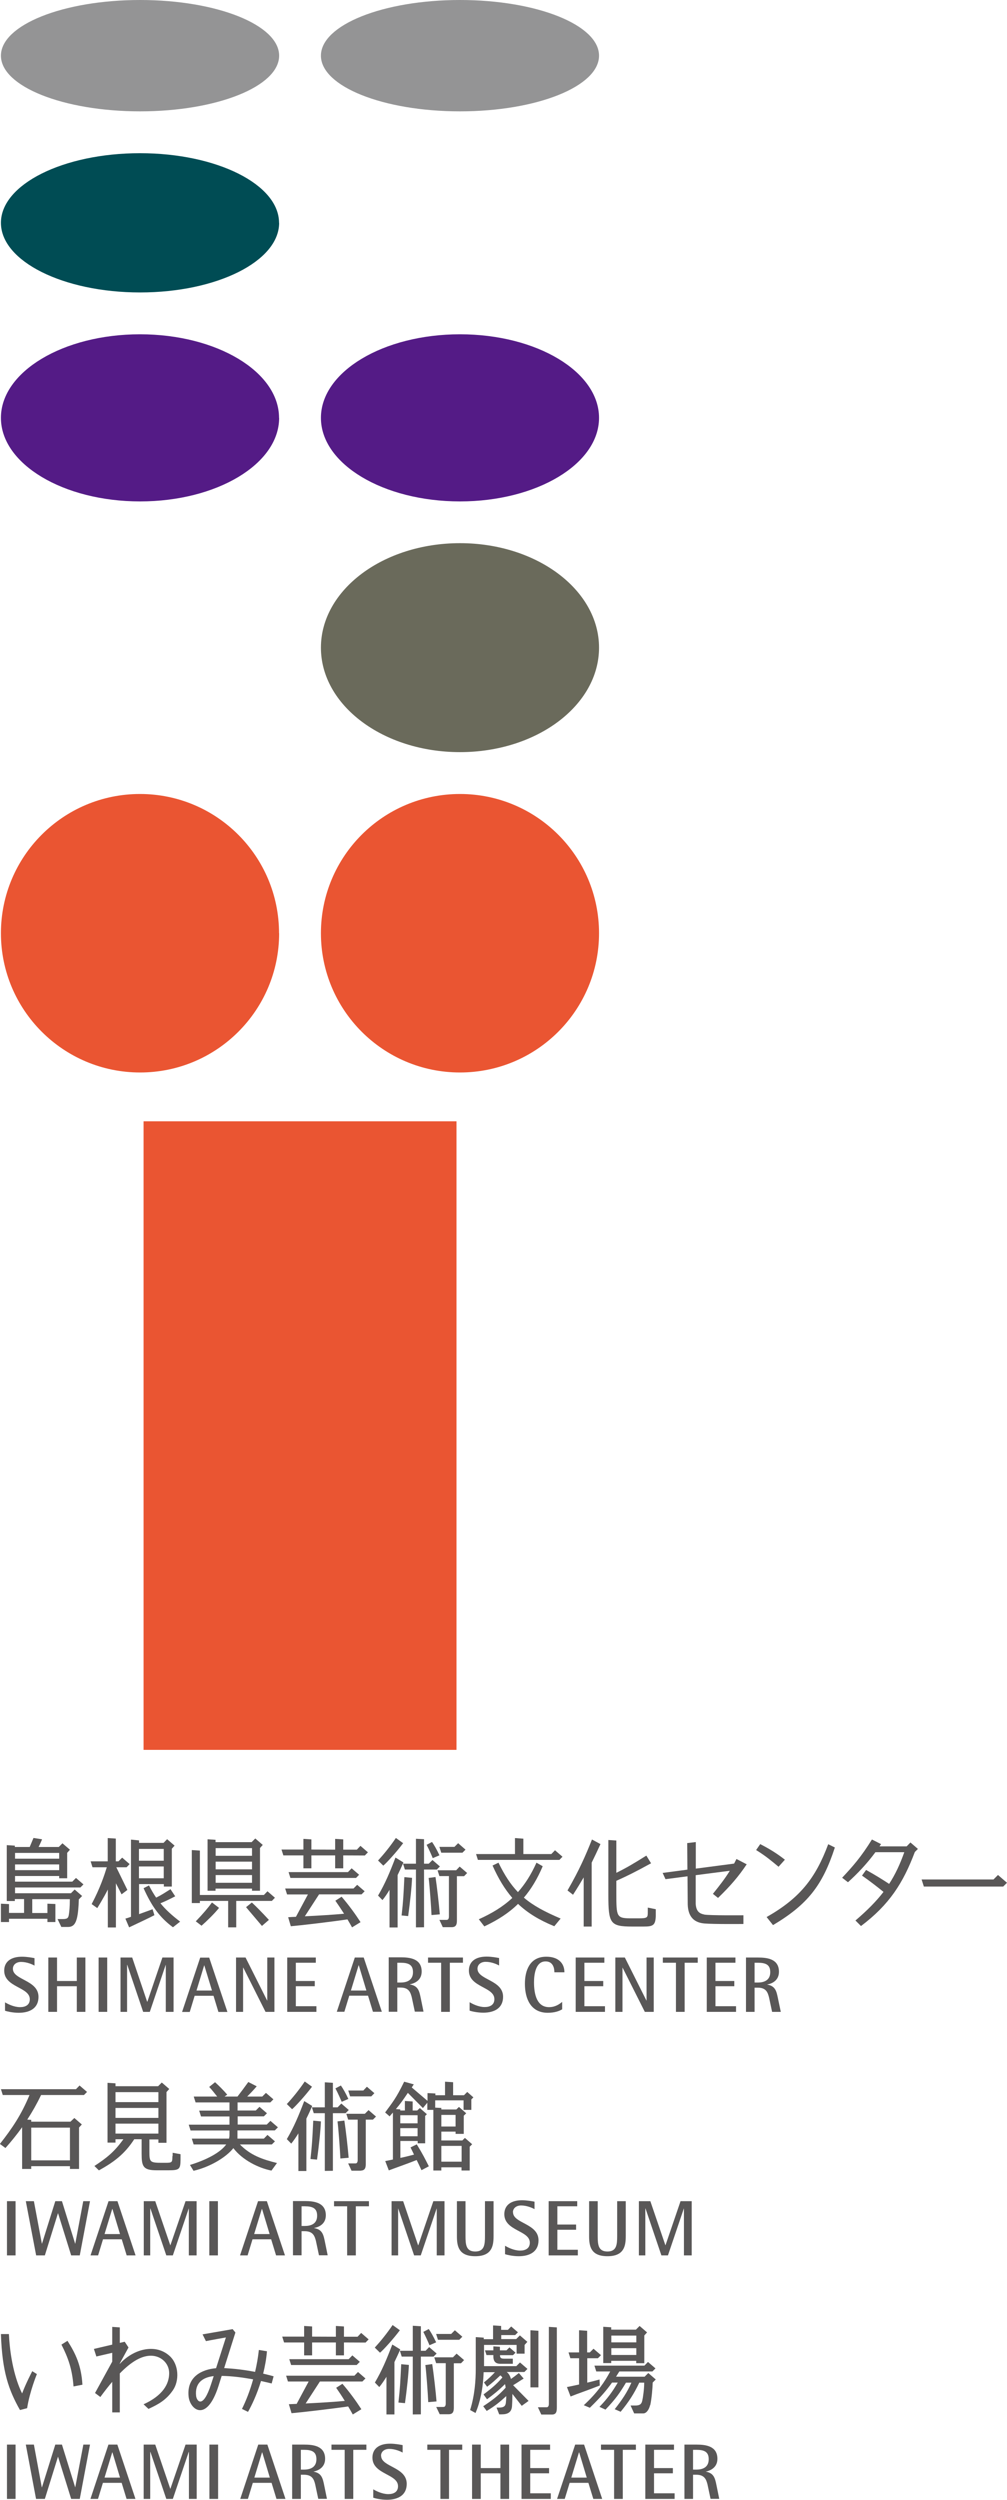 <svg width="181" height="449" viewBox="0 0 181 449" fill="none" xmlns="http://www.w3.org/2000/svg">
<g clip-path="url(#clip0_2303_4068)">
<path d="M113.617 346.028H115.66C117.298 346.028 117.814 345.862 117.869 344.168V342.915L116.433 342.621V343.357C116.433 344.425 116.433 344.554 114.685 344.554H113.654C110.783 344.554 110.783 344.407 110.783 339.932V337.814C112.789 336.911 114.133 336.248 117.022 334.664L116.176 333.283C113.912 334.701 112.679 335.438 110.783 336.377V330.576L109.347 330.483V340.374C109.347 345.475 109.679 346.028 113.636 346.028H113.617Z" fill="#595757"/>
<path d="M104.912 337.187V346.028H106.347V334.554C106.863 333.522 107.341 332.491 107.93 331.22L106.402 330.391C105.243 333.301 104.157 335.806 102.003 339.545L102.997 340.318C103.77 339.121 104.378 338.108 104.912 337.206V337.187Z" fill="#595757"/>
<path d="M85.899 334.056H100.549L101.102 333.486L99.758 332.325L99.095 333.007H94.071V330.244L92.561 330.134V333.007H85.567L85.899 334.056Z" fill="#595757"/>
<path d="M87.077 345.991C89.525 344.831 91.494 343.56 93.114 341.958C94.844 343.597 96.924 344.868 99.629 345.973L100.77 344.591C97.917 343.376 95.838 342.271 94.163 340.834C95.488 339.287 96.592 337.445 97.549 335.198L96.427 334.554C95.451 336.727 94.347 338.44 93.095 339.84C91.788 338.477 90.703 336.819 89.598 334.554L88.531 335.069C89.58 337.427 90.721 339.305 92.083 340.889C90.371 342.492 88.383 343.67 86.064 344.72L87.058 346.009L87.077 345.991Z" fill="#595757"/>
<path d="M36.222 345.88C37.198 345.033 38.67 343.578 39.37 342.676L38.099 341.7C37.419 342.639 36.553 343.67 35.191 345.089L36.222 345.88Z" fill="#595757"/>
<path d="M35.928 341.423H41.008V346.175H42.462V341.423H48.867L49.419 340.853L48.075 339.692L47.431 340.355H35.928V332.38L34.474 332.288V341.81H35.928V341.423Z" fill="#595757"/>
<path d="M45.278 341.7L44.228 342.547C44.91 343.376 45.867 344.462 47.081 345.917L48.333 344.831C47.1 343.486 45.848 342.234 45.259 341.7H45.278Z" fill="#595757"/>
<path d="M38.762 339.213H45.296V339.6H46.732V331.92L47.229 331.367L45.885 330.207L45.222 330.87H38.744V330.447L37.308 330.355V339.6H38.744V339.213M45.296 335.751H38.762V334.37H45.296V335.751ZM38.762 338.164V336.782H45.296V338.164H38.762ZM45.296 331.938V333.32H38.762V331.938H45.296Z" fill="#595757"/>
<path d="M163.607 330.962L162.963 331.625H158.085C158.177 331.496 158.269 331.367 158.361 331.22L156.723 330.391C154.754 333.559 153.3 335.198 151.367 337.261L152.416 338.071C154.054 336.598 155.803 334.775 157.349 332.675H162.539C161.766 334.848 160.92 336.672 159.815 338.366C158.637 337.593 157.22 336.709 155.674 335.861L154.938 336.874C156.465 337.943 157.735 338.937 158.803 339.803C157.515 341.479 155.895 343.118 153.76 344.941L154.754 345.936C159.852 342.105 162.337 338.2 164.435 332.638L164.987 332.086L163.644 330.925L163.607 330.962Z" fill="#595757"/>
<path d="M126.538 343.855C125.783 343.707 125.121 343.339 125.047 341.921V336.801L131.176 336.009C130.33 337.39 129.354 338.642 128.139 340.153L129.06 340.889C131.268 338.753 132.777 337.003 134.213 334.848L132.373 333.891C132.225 334.185 132.096 334.443 131.949 334.719L125.066 335.622V330.852L123.52 331.036L123.556 335.806L119.102 336.395L119.618 337.519L123.575 337.003L123.612 342.05C123.685 344.481 124.955 345.328 126.593 345.475C128.287 345.623 133.624 345.567 133.624 345.567V344.002C133.624 344.002 127.569 344.057 126.575 343.873L126.538 343.855Z" fill="#595757"/>
<path d="M50.928 333.246H54.536V335.567H55.971V333.246H60.241V335.567H61.695V333.246L65.579 333.265L66.131 332.694L64.787 331.533L64.143 332.215H61.695V330.373L60.241 330.281V332.215L55.971 332.196V330.373L54.536 330.281V332.196H50.597L50.928 333.246Z" fill="#595757"/>
<path d="M51.627 340.263H55.345L53.192 344.278C52.732 344.297 52.272 344.315 51.793 344.352L52.272 345.973C53.836 345.844 59.689 345.162 62.45 344.739C62.726 345.199 63.002 345.678 63.278 346.175L64.806 345.236C63.849 343.762 62.745 342.234 61.401 340.668L60.278 341.387C60.794 342.123 61.309 342.897 61.843 343.726C59.836 343.91 57.388 344.057 54.793 344.186L57.352 340.245H64.99L65.542 339.692L64.198 338.532L63.536 339.195H51.259L51.591 340.245L51.627 340.263Z" fill="#595757"/>
<path d="M64.548 336.727L63.205 335.567L62.542 336.248H51.867L52.198 337.298H63.996L64.548 336.727Z" fill="#595757"/>
<path d="M137.802 344.333L138.943 345.77C145.128 342.086 147.833 338.679 150.06 331.828L148.864 331.239C146.6 337.316 143.802 340.908 137.802 344.315V344.333Z" fill="#595757"/>
<path d="M141.078 334.02C139.808 333.025 138.538 332.196 136.643 331.22L135.906 332.288C137.673 333.375 138.759 334.314 139.937 335.29L141.078 334.02Z" fill="#595757"/>
<path d="M179.38 336.764L178.57 337.574H165.65L166.055 338.845H180.319L181 338.164L179.38 336.764Z" fill="#595757"/>
<path d="M1.62 344.628H8.522V345.217H9.957V341.976L8.522 341.921V343.597H5.798V341.11H12.553C12.553 342.492 12.46 343.339 12.387 343.818C12.295 344.407 12.203 344.683 11.301 344.683H10.344L11.025 346.101H12.24C13.178 346.101 13.583 345.494 13.823 344.536C14.025 343.744 14.135 342.473 14.172 341.11H14.209L14.761 340.539L13.418 339.379L12.755 340.042H2.706V339.011H14.448L15.001 338.458L13.657 337.298L12.994 337.961H2.706V336.948H10.638V337.353H12.074V332.786L12.571 332.233L11.227 331.073L10.565 331.736H6.939C7.27 331.091 7.565 330.355 7.565 330.355L6.019 330.115C5.761 330.723 5.522 331.312 5.338 331.736H2.669V331.496L1.215 331.404V341.442H2.669V341.092H4.325V343.578H1.62V341.994L0.166 341.921V345.217H1.62V344.628ZM2.706 335.898V334.867H10.638V335.898H2.706ZM10.638 332.804V333.835H2.706V332.804H10.638Z" fill="#595757"/>
<path d="M16.657 335.383H19.197C18.737 336.856 18.001 339.103 16.473 341.994L17.485 342.713C17.485 342.713 18.663 340.834 19.381 339.379V346.194H20.835V338.256C21.314 339.177 21.847 340.245 21.847 340.245L22.896 339.453C22.896 339.453 21.535 336.653 20.909 335.383H22.749L23.301 334.812L21.958 333.651L21.295 334.314H20.817V330.226L19.363 330.134V334.314H16.289L16.62 335.364L16.657 335.383Z" fill="#595757"/>
<path d="M22.547 344.628L23.209 346.175C25.087 345.273 26.596 344.591 27.756 343.983L27.424 342.915C26.559 343.228 25.731 343.541 24.995 343.799V338.403H29.449V338.845H30.884V332.049L31.381 331.496L30.038 330.336L29.394 330.999H24.995V330.557L23.541 330.41V344.278C23.136 344.425 22.786 344.536 22.565 344.591M24.976 337.353V335.235H29.43V337.353H24.976ZM29.43 332.086V334.204H24.976V332.086H29.43Z" fill="#595757"/>
<path d="M30.627 339.324C29.578 339.987 29.099 340.318 28.068 340.834C27.627 340.189 27.203 339.471 26.78 338.642L25.805 339.14C27.277 342.4 28.694 344.389 31.087 346.157L32.375 345.144C30.884 344.002 29.78 343.007 28.841 341.847C29.651 341.516 30.277 341.221 31.492 340.595L30.627 339.287V339.324Z" fill="#595757"/>
<path d="M83.119 332.767L83.672 332.215L82.346 331.054L81.684 331.717H78.978L79.309 332.767H83.119Z" fill="#595757"/>
<path d="M81.978 335.917H78.647L78.978 336.966H80.69V344.205C80.69 344.61 80.561 344.831 80.285 344.831H78.978L79.585 346.138H81.242C82.089 346.12 82.126 345.457 82.126 344.904V336.985H83.414L83.966 336.414L82.622 335.254L81.978 335.935V335.917Z" fill="#595757"/>
<path d="M72.683 337.151C72.518 340.539 72.481 341.387 72.186 344.039L73.365 344.149C73.696 341.755 74.009 338.9 74.064 337.28L72.683 337.151Z" fill="#595757"/>
<path d="M78.279 337.132L77.046 337.298C77.23 338.735 77.506 342.621 77.561 343.965L79.052 343.836C78.904 342.013 78.536 338.808 78.279 337.132Z" fill="#595757"/>
<path d="M72.463 331.054L71.156 330.115C70.125 331.644 68.966 333.062 67.953 334.167L68.892 335.088C69.518 334.572 71.303 332.601 72.463 331.054Z" fill="#595757"/>
<path d="M72.444 334.738L72.775 335.788H74.763V346.175L76.217 346.157V335.788H78.518L79.07 335.235L77.727 334.075L77.064 334.738H76.217V330.336L74.763 330.262V334.738H72.444Z" fill="#595757"/>
<path d="M70.015 339.434V346.194H71.469V336.782C71.855 335.972 72.223 335.198 72.518 334.517L71.082 333.633C70.07 336.285 69.223 338.311 67.953 340.466L68.745 341.276C69.186 340.742 69.61 340.116 70.015 339.434Z" fill="#595757"/>
<path d="M78.996 333.246C78.5 332.178 78.039 331.386 77.653 330.833L76.677 331.349C77.156 332.252 77.598 333.283 77.782 333.743L78.996 333.228V333.246Z" fill="#595757"/>
<path d="M3.607 360.504C2.466 360.504 1.325 359.896 0.902 359.638V361.149C1.196 361.259 2.264 361.517 3.368 361.517C5.338 361.517 6.92 360.707 6.92 358.662C6.92 355.605 2.319 355.66 2.319 353.616C2.319 352.879 2.926 352.382 3.792 352.382C4.859 352.382 5.853 352.842 6.203 353.045V351.7C5.816 351.627 4.859 351.443 3.957 351.443C1.933 351.443 0.755 352.363 0.755 353.947C0.755 356.986 5.356 356.857 5.356 359.086C5.356 360.08 4.62 360.504 3.607 360.504Z" fill="#595757"/>
<path d="M15.35 361.351V351.59H13.804V355.807H10.252V351.59H8.687V361.351H10.252V356.747H13.804V361.351H15.35Z" fill="#595757"/>
<path d="M19.271 351.59H17.724V361.351H19.271V351.59Z" fill="#595757"/>
<path d="M31.197 361.351V351.59H29.191L26.486 359.528H26.449L23.762 351.59H21.663V361.351H22.841V352.916H22.878L25.731 361.351H26.927L29.78 352.916H29.799V361.351H31.197Z" fill="#595757"/>
<path d="M35.007 358.46H38.376L39.259 361.37H40.879L37.602 351.608H35.983L32.725 361.37H34.105L34.989 358.46M36.682 352.99H36.719L38.099 357.52H35.32L36.701 352.99H36.682Z" fill="#595757"/>
<path d="M42.425 351.59V361.351H43.695V353.413H43.731L47.725 361.351H49.327V351.59H48.038V359.325H48.02L44.136 351.59H42.425Z" fill="#595757"/>
<path d="M56.873 360.338H53.174V356.747H56.579V355.807H53.174V352.529H56.763V351.59H51.627V361.351H56.873V360.338Z" fill="#595757"/>
<path d="M98.083 352.29C99.371 352.29 99.647 353.45 99.647 354.242H101.451C101.451 352.64 100.384 351.443 98.194 351.443C95.212 351.443 94.347 353.929 94.347 356.305C94.347 359.049 95.433 361.517 98.451 361.517C99.703 361.517 100.531 361.204 101.046 360.891V359.565C100.641 359.878 99.887 360.504 98.69 360.504C96.519 360.504 95.985 358.239 95.985 356.047C95.985 354.684 96.261 352.29 98.046 352.29H98.083Z" fill="#595757"/>
<path d="M108.629 352.529V351.59H103.476V361.351H108.74V360.338H105.04V356.747H108.427V355.807H105.04V352.529H108.629Z" fill="#595757"/>
<path d="M116.213 359.325H116.194L112.311 351.59H110.599V361.351H111.887V353.413H111.906L115.9 361.351H117.501V351.59H116.213V359.325Z" fill="#595757"/>
<path d="M123.059 361.351V352.529H125.415V351.59H119.139V352.529H121.495V361.351H123.059Z" fill="#595757"/>
<path d="M128.599 356.747H131.986V355.807H128.599V352.529H132.189V351.59H127.035V361.351H132.299V360.338H128.599V356.747Z" fill="#595757"/>
<path d="M137.913 356.471V356.434C138.741 356.286 140.011 355.734 140.011 354.15C140.011 351.811 137.857 351.59 136.219 351.59H134.084V361.351H135.63V357.005H136.219C137.729 357.005 138.005 357.907 138.226 358.754L138.778 361.351H140.342L139.808 358.81C139.569 357.668 139.367 356.692 137.894 356.452M136.219 356.084H135.63V352.529H136.219C137.692 352.529 138.446 352.916 138.446 354.224C138.446 355.771 137.195 356.084 136.219 356.084Z" fill="#595757"/>
<path d="M65.376 351.59H63.775L60.536 361.333H61.898L62.781 358.441H66.15L67.033 361.333H68.634L65.376 351.59ZM63.076 357.52L64.456 352.99H64.493L65.855 357.52H63.076Z" fill="#595757"/>
<path d="M69.867 351.59V361.333H71.413V356.986H72.002C73.512 356.986 73.788 357.889 74.009 358.718L74.561 361.314H76.125L75.61 358.791C75.371 357.649 75.168 356.673 73.696 356.434V356.397C74.524 356.231 75.794 355.697 75.794 354.113C75.794 351.774 73.641 351.553 72.002 351.553H69.867M74.23 354.224C74.23 355.771 72.996 356.084 72.002 356.084H71.413V352.529H72.002C73.475 352.529 74.23 352.916 74.23 354.224Z" fill="#595757"/>
<path d="M76.935 352.529H79.291V361.351H80.856V352.529H83.211V351.59H76.935V352.529Z" fill="#595757"/>
<path d="M88.862 359.067C88.862 360.062 88.126 360.486 87.113 360.486C85.972 360.486 84.85 359.878 84.408 359.62V361.13C84.702 361.241 85.77 361.499 86.874 361.499C88.844 361.499 90.426 360.688 90.426 358.644C90.426 355.586 85.825 355.642 85.825 353.597C85.825 352.861 86.432 352.363 87.297 352.363C88.365 352.363 89.359 352.824 89.709 353.026V351.682C89.322 351.608 88.365 351.424 87.463 351.424C85.439 351.424 84.279 352.345 84.279 353.929C84.279 356.968 88.862 356.82 88.862 359.067Z" fill="#595757"/>
<path d="M30.995 387.246C30.958 388.37 30.995 388.462 29.725 388.462H29.173C26.946 388.462 26.854 388.351 26.854 386.417V384.263H28.473V384.87H29.927V375.754L30.424 375.201L29.081 374.041L28.418 374.704H20.761V374.188L19.326 374.096V384.833H20.761V384.226H22.179C20.522 386.528 19.179 387.578 16.97 389.033L17.78 389.825C20.357 388.388 22.344 386.988 24.13 384.226H25.455V386.804C25.455 389.106 25.712 389.806 28.16 389.806H30.314C32.228 389.806 32.431 389.604 32.449 387.946V386.915L31.032 386.657V387.228M20.761 378.608H28.473V380.395H20.761V378.608ZM28.473 375.772V377.559H20.761V375.772H28.473ZM20.761 381.426H28.473V383.213H20.761V381.426Z" fill="#595757"/>
<path d="M49.4 382.642L49.953 382.089L48.609 380.929L47.946 381.592H42.719V380.119H47.431L47.983 379.566L46.64 378.406L45.977 379.069H42.701V377.614H48.591L49.143 377.061L47.799 375.901L47.137 376.564H44.431C44.836 376.159 45.535 375.441 46.143 374.722L44.633 373.949C43.989 374.851 43.143 375.975 42.682 376.564H40.363L40.842 376.214C40.142 375.404 39.333 374.593 38.652 373.986L37.602 374.833C38.099 375.367 38.596 376.012 39.038 376.564H34.823L35.155 377.614H41.247V379.087H35.799L36.13 380.137H41.247V381.61H33.921L34.253 382.66H41.247V383.544C41.247 383.747 41.21 383.931 41.173 384.115H34.474L34.805 385.165H40.658C39.627 386.583 37.29 387.872 34.142 388.849L34.786 389.898C37.694 389.235 40.621 387.504 41.946 385.828C43.566 387.964 46.492 389.419 48.793 389.861L49.787 388.499C47.173 387.854 45.002 387.099 43.124 385.165H48.867L49.419 384.612L48.075 383.452L47.431 384.115H42.682V382.642H49.345H49.4Z" fill="#595757"/>
<path d="M0.975 385.81C2.043 384.612 3.037 383.378 3.976 382.071V389.567H5.614V389.069H12.571V389.567H14.209V382.126L14.706 381.574L13.362 380.413L12.663 381.076H5.614V380.745L4.896 380.708C5.798 379.327 6.626 377.872 7.381 376.288H15.092L15.645 375.735L14.301 374.575L13.657 375.238H0.166L0.497 376.288H5.301C3.847 379.805 2.19 382.273 -0.018 385.073L0.957 385.791M12.571 382.145V388.02H5.614V382.145H12.571Z" fill="#595757"/>
<path d="M69.978 380.174C70.217 379.898 70.438 379.658 70.622 379.437V387.872C70.144 387.964 69.665 388.075 69.242 388.149L69.886 389.825C71.137 389.346 72.72 388.812 74.892 387.964C75.131 388.443 75.389 388.977 75.757 389.788L77.082 389.088C76.328 387.614 76.07 387.044 74.91 385.147L73.788 385.699C74.046 386.233 74.248 386.62 74.414 386.988C73.714 387.172 72.868 387.393 71.966 387.578V384.539H75.076V384.962H76.42V380.045L76.733 379.732L75.463 378.627L74.984 379.069H74.174V377.448L72.775 377.356V379.069H71.947V378.866L71.156 378.811C71.929 377.908 72.389 377.264 73.309 375.901L76.015 378.627L76.806 377.669V378.958H77.892V389.843H79.328V389.272H82.954V389.843H84.426V385.57L84.868 385.128L83.561 383.986L83.101 384.447H79.328V382.863H81.886V383.268H83.359V380.008L83.8 379.566L82.494 378.424L82.015 378.885H79.328V378.608L78.224 378.553V377.245H83.322V378.958H84.721V377.08L85.089 376.711L83.984 375.735L83.395 376.325H81.445V373.986L79.99 373.893V376.325H78.26V376.011L76.843 375.938V377.338L74.009 374.925C74.119 374.759 74.248 374.575 74.377 374.372L72.647 373.893C71.193 376.896 70.512 377.651 69.223 379.419L70.052 380.137M71.947 383.692V382.237H75.058V383.692H71.947ZM75.058 379.916V381.371H71.947V379.916H75.058ZM82.972 385.423V388.259H79.328V385.423H82.972ZM81.886 379.861V381.942H79.328V379.861H81.886Z" fill="#595757"/>
<path d="M66.739 376.527L67.291 375.956L65.947 374.796L65.303 375.477H62.597L62.928 376.527H66.739Z" fill="#595757"/>
<path d="M64.861 389.861C65.708 389.843 65.745 389.18 65.745 388.627V380.708H67.033L67.585 380.155L66.242 378.995L65.579 379.658H62.248L62.579 380.708H64.29V387.946C64.29 388.351 64.162 388.572 63.886 388.572H62.579L63.186 389.88H64.843L64.861 389.861Z" fill="#595757"/>
<path d="M59.836 379.548H62.119L62.689 378.977L61.346 377.816L60.683 378.498H59.836V374.096L58.382 374.004V378.498H56.063L56.395 379.548H58.382V389.917L59.836 389.898V379.548Z" fill="#595757"/>
<path d="M56.303 380.892C56.137 384.281 56.1 385.128 55.806 387.78L56.984 387.891C57.315 385.497 57.628 382.642 57.683 381.021L56.303 380.892Z" fill="#595757"/>
<path d="M62.671 387.578C62.524 385.754 62.156 382.55 61.898 380.874L60.665 381.021C60.849 382.439 61.125 386.344 61.18 387.688L62.671 387.559V387.578Z" fill="#595757"/>
<path d="M52.511 378.829C53.137 378.295 54.922 376.343 56.082 374.796L54.775 373.857C53.744 375.385 52.585 376.803 51.554 377.909L52.493 378.829H52.511Z" fill="#595757"/>
<path d="M53.634 383.176V389.935H55.069V380.524C55.474 379.713 55.824 378.94 56.118 378.258L54.683 377.374C53.67 380.027 52.824 382.052 51.554 384.207L52.345 385.018C52.787 384.484 53.21 383.857 53.634 383.176Z" fill="#595757"/>
<path d="M60.297 375.109C60.775 376.011 61.217 377.043 61.419 377.503L62.616 376.988C62.119 375.919 61.658 375.127 61.272 374.575L60.297 375.091V375.109Z" fill="#595757"/>
<path d="M2.798 395.35H1.252V405.093H2.798V395.35Z" fill="#595757"/>
<path d="M14.964 395.35L13.528 402.993H13.51L11.135 395.35H9.939L7.546 402.993H7.528L6.092 395.35H4.638L6.497 405.093H8.062L10.418 397.523H10.436L12.792 405.093H14.338L16.178 395.35H14.964Z" fill="#595757"/>
<path d="M18.516 402.201H21.884L22.768 405.093H24.369L21.111 395.35H19.51L16.27 405.093H17.633L18.516 402.201ZM20.191 396.75H20.209L21.571 401.262H18.792L20.172 396.75H20.191Z" fill="#595757"/>
<path d="M35.339 405.093V395.35H33.351L30.627 403.269H30.608L27.903 395.35H25.841V405.093H27.001V396.676H27.038L29.891 405.093H31.069L33.921 396.676H33.94V405.093H35.339Z" fill="#595757"/>
<path d="M39.167 395.35H37.621V405.093H39.167V395.35Z" fill="#595757"/>
<path d="M46.382 395.35L43.143 405.093H44.505L45.388 402.201H48.738L49.621 405.093H51.223L47.965 395.35H46.364M45.682 401.262L47.063 396.75H47.1L48.462 401.262H45.682Z" fill="#595757"/>
<path d="M54.204 400.746H54.775C56.284 400.746 56.56 401.649 56.781 402.477L57.333 405.074H58.898L58.382 402.551C58.143 401.409 57.941 400.433 56.487 400.194V400.157C57.315 400.01 58.566 399.457 58.566 397.891C58.566 395.571 56.413 395.331 54.793 395.331H52.658V405.074H54.204V400.746ZM54.204 396.271H54.775C56.247 396.271 57.002 396.658 57.002 397.965C57.002 399.512 55.769 399.807 54.775 399.807H54.204V396.271Z" fill="#595757"/>
<path d="M60.039 396.271H62.395V405.093H63.959V396.271H66.315V395.35H60.039V396.271Z" fill="#595757"/>
<path d="M75.628 405.093L78.481 396.676H78.5V405.093H79.898V395.35H77.892L75.187 403.269H75.15L72.463 395.35H70.383V405.093H71.561V396.676H71.579L74.432 405.093H75.628Z" fill="#595757"/>
<path d="M88.715 401.63V395.35H87.169V401.63C87.169 403.177 87.058 404.393 85.42 404.393C83.782 404.393 83.672 403.177 83.672 401.63V395.35H82.126V401.63C82.126 403.417 82.42 405.24 85.42 405.24C88.42 405.24 88.715 403.398 88.715 401.63Z" fill="#595757"/>
<path d="M92.193 397.357C92.193 396.621 92.801 396.123 93.666 396.123C94.715 396.123 95.727 396.584 96.077 396.786V395.442C95.69 395.368 94.733 395.184 93.831 395.184C91.807 395.184 90.647 396.105 90.647 397.689C90.647 400.728 95.23 400.58 95.23 402.809C95.23 403.803 94.494 404.227 93.482 404.227C92.341 404.227 91.218 403.619 90.776 403.361V404.872C91.07 404.982 92.138 405.24 93.242 405.24C95.212 405.24 96.795 404.43 96.795 402.385C96.795 399.328 92.212 399.383 92.212 397.339L92.193 397.357Z" fill="#595757"/>
<path d="M103.752 396.271V395.35H98.617V405.093H103.862V404.08H100.181V400.488H103.549V399.549H100.181V396.271H103.752Z" fill="#595757"/>
<path d="M107.433 401.63V395.35H105.887V401.63C105.887 403.417 106.182 405.24 109.182 405.24C112.182 405.24 112.476 403.398 112.476 401.63V395.35H110.93V401.63C110.93 403.177 110.82 404.393 109.182 404.393C107.544 404.393 107.433 403.177 107.433 401.63Z" fill="#595757"/>
<path d="M124.329 405.093V395.35H122.323L119.618 403.269H119.599L116.894 395.35H114.832V405.093H115.992V396.676H116.029L118.881 405.093H120.059L122.912 396.676H122.931V405.093H124.329Z" fill="#595757"/>
<path d="M92.653 422.552L91.567 421.613L91.034 422.147H89.856V421.503L88.678 421.429V422.147H87.169L87.445 422.995H88.678V423.234C88.678 424.247 89.193 424.56 89.929 424.56H92.175V423.639H90.592C89.985 423.639 89.874 423.437 89.874 423.013H92.212L92.672 422.552H92.653Z" fill="#595757"/>
<path d="M98.654 431.743C98.654 432.13 98.525 432.369 98.249 432.369H96.684L97.292 433.677H99.206C100.071 433.677 100.089 433.032 100.089 432.24V418.022L98.654 417.93V431.743Z" fill="#595757"/>
<path d="M95.341 428.796H96.776V418.63L95.341 418.538V428.796Z" fill="#595757"/>
<path d="M93.831 432.074L95.009 431.227L92.23 428.409C93.003 427.949 93.427 427.636 94.126 427.212L93.261 426.218C92.764 426.623 92.341 426.936 91.844 427.286C91.678 426.696 91.42 426.273 91.071 426.033H94.255L94.807 425.481L93.463 424.321L92.801 424.984H87.003V421.171H92.856V422.737H94.292V421.171L94.788 420.619L93.445 419.458L92.782 420.121H90.095V419.403H92.598L93.095 418.906L91.88 417.856L91.291 418.464H90.077V417.764L88.623 417.672V420.14H86.948V419.864L85.512 419.771V425.536C85.512 427.341 85.365 430.122 84.5 432.866L85.475 433.4C86.285 431.503 86.837 429.035 86.929 426.07H88.954C88.365 426.715 87.886 427.175 86.985 427.912L87.555 428.686C88.457 428.022 89.12 427.396 89.93 426.641C90.077 426.733 90.187 426.862 90.298 427.028C89.156 428.317 88.42 428.925 86.911 430.067L87.537 430.932C88.696 430.085 89.598 429.367 90.776 428.207C90.813 428.409 90.868 428.63 90.886 428.851C89.543 430.325 88.586 431.025 86.856 432.185L87.481 433.032C89.083 432.074 89.874 431.374 90.997 430.362C90.997 430.785 90.96 431.209 90.923 431.577C90.85 432.222 90.463 432.424 89.727 432.424H89.248L89.727 433.64H90.206C91.218 433.64 91.954 433.29 92.028 432.185C92.083 431.374 92.101 430.638 92.101 429.975L93.776 432.111L93.831 432.074Z" fill="#595757"/>
<path d="M64.272 419.698H61.824V417.856L60.37 417.764V419.698L56.1 419.679V417.856L54.664 417.764V419.679H50.726L51.057 420.729H54.664V423.05H56.1V420.729H60.37V423.05H61.824V420.729L65.708 420.748L66.26 420.177L64.916 419.016L64.272 419.698Z" fill="#595757"/>
<path d="M64.677 424.21L63.333 423.05L62.671 423.731H51.996L52.327 424.781H64.106L64.677 424.21Z" fill="#595757"/>
<path d="M63.425 433.658L64.953 432.719C63.996 431.246 62.892 429.717 61.548 428.151L60.425 428.87C60.941 429.606 61.456 430.38 61.971 431.227C59.965 431.411 57.517 431.559 54.941 431.688L57.499 427.746H65.137L65.689 427.194L64.346 426.033L63.702 426.696H51.425L51.756 427.746H55.474L53.321 431.761C52.861 431.78 52.401 431.798 51.922 431.817L52.401 433.437C53.965 433.308 59.818 432.627 62.579 432.222C62.855 432.682 63.131 433.161 63.407 433.658H63.425Z" fill="#595757"/>
<path d="M101.911 428.759L102.556 430.435C103.826 429.92 105.261 429.459 107.801 428.465L107.764 427.378C107.102 427.562 106.347 427.765 105.556 427.949V423.565H107.47L108.022 423.013L106.678 421.853L106.016 422.516H105.537V418.63L104.083 418.538V422.516H102.187L102.519 423.565H104.083V428.28C103.31 428.446 102.556 428.612 101.893 428.741L101.911 428.759Z" fill="#595757"/>
<path d="M116.875 432.001C117.133 430.859 117.298 428.888 117.317 427.93L117.869 427.378L116.525 426.218L115.863 426.881H110.728C110.912 426.586 111.114 426.273 111.317 425.941H117.262L117.814 425.389L116.47 424.228L115.826 424.892H106.844L107.175 425.941H109.679C108.685 427.801 107.433 429.68 104.93 432.001L106.016 432.461C108.022 430.509 109.071 429.256 110.01 427.93H111.041C110.102 429.551 109.163 430.84 107.746 432.295L108.832 432.793C110.691 430.84 111.39 429.827 112.513 427.949H113.489C112.715 429.717 111.777 431.08 110.488 432.719L111.556 433.179C113.065 431.338 113.985 429.901 114.906 427.949H115.789C115.789 429.128 115.568 430.675 115.439 431.19C115.292 431.872 114.924 432.056 114.17 432.056H113.341L113.985 433.474H115.624C116.213 433.474 116.673 432.737 116.838 432.019L116.875 432.001Z" fill="#595757"/>
<path d="M115.808 424.45V419.477L116.305 418.924L114.961 417.764L114.298 418.427H109.863V418.003L108.427 417.911V424.431H109.863V424.026H114.354V424.45H115.808ZM114.372 419.495V420.711H109.881V419.495H114.372ZM109.881 422.976V421.761H114.372V422.976H109.881Z" fill="#595757"/>
<path d="M6.644 426.42L5.798 425.886C5.798 425.886 4.62 428.133 3.976 429.883C3.092 428.151 1.859 424.523 1.601 419.219H0.166C0.387 426.033 1.583 429.312 3.589 432.866L4.877 432.535C5.338 429.533 6.626 426.42 6.626 426.42H6.644Z" fill="#595757"/>
<path d="M11.043 421.116C12.258 423.492 12.976 425.518 13.215 428.63L14.816 428.317C14.614 424.892 13.62 422.773 12.129 420.434L11.043 421.116Z" fill="#595757"/>
<path d="M45.498 427.359C44.928 429.422 44.192 431.264 43.492 432.664L44.578 433.198C45.259 432.001 46.198 430.03 46.916 427.654C47.541 427.801 48.186 427.93 48.83 428.096L49.18 426.807C48.535 426.623 47.91 426.475 47.302 426.328C47.615 425.057 47.873 423.713 47.983 422.313L46.529 422.074C46.382 423.437 46.143 424.763 45.848 426.015C43.86 425.628 42.038 425.426 40.29 425.334L42.314 418.943L41.817 418.335C41.817 418.335 37.05 419.164 36.406 419.274L37.014 420.49C37.897 420.306 40.603 419.827 40.603 419.827L38.836 425.352C36.259 425.573 33.517 426.899 33.903 430.472C34.161 432.793 37.124 435.224 39.259 428.593L39.848 426.733C41.725 426.77 43.603 427.009 45.498 427.359ZM35.247 430.306C35.007 428.004 36.425 426.991 38.412 426.77L37.952 428.188C36.48 432.793 35.339 431.264 35.247 430.306Z" fill="#595757"/>
<path d="M82.549 420.25L83.101 419.698L81.757 418.538L81.095 419.201H78.389L78.721 420.25H82.549Z" fill="#595757"/>
<path d="M81.389 423.4H78.058L78.389 424.449H80.119V431.687C80.119 432.074 79.99 432.314 79.714 432.314H78.407L79.033 433.621H80.69C81.536 433.603 81.573 432.94 81.573 432.387V424.468H82.862L83.414 423.897L82.07 422.737L81.407 423.4H81.389Z" fill="#595757"/>
<path d="M71.616 431.522L72.794 431.632C73.125 429.238 73.438 426.383 73.493 424.763L72.113 424.634C71.947 428.022 71.91 428.87 71.616 431.522Z" fill="#595757"/>
<path d="M78.463 431.319C78.316 429.496 77.947 426.291 77.69 424.615L76.457 424.781C76.641 426.199 76.917 430.104 76.972 431.448L78.463 431.319Z" fill="#595757"/>
<path d="M68.303 422.571C68.929 422.055 70.714 420.085 71.874 418.537L70.567 417.598C69.536 419.127 68.377 420.545 67.364 421.65L68.303 422.571Z" fill="#595757"/>
<path d="M70.898 433.658V424.247C71.285 423.437 71.653 422.663 71.947 421.982L70.512 421.098C69.499 423.75 68.653 425.776 67.383 427.93L68.174 428.741C68.616 428.207 69.039 427.58 69.463 426.899V433.658H70.916H70.898Z" fill="#595757"/>
<path d="M77.929 423.271L78.481 422.718L77.138 421.558L76.493 422.221H75.647V417.819L74.193 417.727V422.221H71.874L72.205 423.271H74.193V433.658L75.647 433.64V423.271H77.929Z" fill="#595757"/>
<path d="M78.408 420.729C77.911 419.679 77.451 418.869 77.064 418.316L76.088 418.832C76.549 419.735 77.009 420.766 77.193 421.226L78.389 420.711L78.408 420.729Z" fill="#595757"/>
<path d="M25.786 431.817L26.688 432.664C28.4 431.872 29.835 431.117 31.069 429.33C32.246 427.654 32.191 424.726 30.516 423.179C27.94 420.803 23.909 421.945 21.535 424.578V424.486L23.099 421.632L22.418 420.6L21.535 420.803V418.022L20.172 417.93V421.116L16.878 421.889L17.32 423.252L20.172 422.589V424.173L17.08 429.809L18.037 430.527C18.792 429.496 19.51 428.575 20.172 427.801V433.29H21.535V426.291C23.688 424.081 25.381 423.234 26.799 423.123C28.805 422.958 30.387 424.394 30.406 426.199C30.424 428.225 29.21 430.288 25.805 431.835L25.786 431.817Z" fill="#595757"/>
<path d="M2.798 439.073H1.252V448.834H2.798V439.073Z" fill="#595757"/>
<path d="M13.528 446.735H13.51L11.135 439.073H9.939L7.546 446.735H7.509L6.092 439.073H4.638L6.479 448.834H8.062L10.418 441.265H10.436L12.792 448.834H14.338L16.178 439.073H14.982L13.528 446.735Z" fill="#595757"/>
<path d="M19.491 439.073L16.252 448.834H17.614L18.498 445.943H21.866L22.749 448.834H24.351L21.093 439.073H19.491ZM18.792 445.003L20.172 440.473H20.209L21.571 445.003H18.792Z" fill="#595757"/>
<path d="M30.627 447.011H30.608L27.903 439.073H25.823V448.834H27.001V440.399H27.038L29.891 448.834H31.069L33.921 440.399H33.958V448.834H35.357V439.073H33.351L30.627 447.011Z" fill="#595757"/>
<path d="M39.204 439.073H37.639V448.834H39.204V439.073Z" fill="#595757"/>
<path d="M46.419 439.073L43.179 448.834H44.56L45.443 445.943H48.812L49.695 448.834H51.315L48.057 439.073H46.437M45.719 445.003L47.1 440.473H47.137L48.499 445.003H45.719Z" fill="#595757"/>
<path d="M56.339 443.935C57.168 443.751 58.438 443.198 58.438 441.633C58.438 439.294 56.284 439.073 54.646 439.073H52.511V448.834H54.075V444.488H54.646C56.155 444.488 56.45 445.39 56.652 446.219L57.204 448.816H58.769L58.254 446.293C58.014 445.151 57.812 444.175 56.339 443.935ZM54.646 443.567H54.075V440.012H54.646C56.118 440.012 56.873 440.399 56.873 441.707C56.873 443.254 55.621 443.567 54.646 443.567Z" fill="#595757"/>
<path d="M126.851 443.935C127.679 443.751 128.949 443.198 128.949 441.633C128.949 439.294 126.796 439.073 125.158 439.073H123.023V448.834H124.569V444.488H125.158C126.667 444.488 126.943 445.39 127.164 446.219L127.716 448.816H129.28L128.765 446.293C128.526 445.151 128.323 444.175 126.851 443.935ZM125.158 443.567H124.569V440.012H125.158C126.63 440.012 127.385 440.399 127.385 441.707C127.385 443.254 126.152 443.567 125.158 443.567Z" fill="#595757"/>
<path d="M59.579 440.012H61.953V448.834H63.499V440.012H65.855V439.073H59.579V440.012Z" fill="#595757"/>
<path d="M68.487 441.081C68.487 440.344 69.094 439.847 69.959 439.847C71.027 439.847 72.021 440.307 72.371 440.51V439.165C71.984 439.091 71.027 438.907 70.125 438.907C68.1 438.907 66.941 439.828 66.941 441.412C66.941 444.451 71.542 444.304 71.542 446.551C71.542 447.545 70.806 447.969 69.794 447.969C68.653 447.969 67.511 447.361 67.088 447.103V448.613C67.383 448.724 68.45 448.982 69.555 448.982C71.524 448.982 73.107 448.171 73.107 446.127C73.107 443.07 68.505 443.125 68.505 441.081H68.487Z" fill="#595757"/>
<path d="M76.806 440.012H79.162V448.834H80.708V440.012H83.083V439.073H76.806V440.012Z" fill="#595757"/>
<path d="M89.948 443.291H86.414V439.073H84.85V448.834H86.414V444.23H89.948V448.834H91.512V439.073H89.948V443.291Z" fill="#595757"/>
<path d="M95.304 444.23H98.691V443.291H95.304V440.012H98.874V439.073H93.739V448.834H99.003V447.821H95.304V444.23Z" fill="#595757"/>
<path d="M103.384 439.073L100.126 448.834H101.507L102.39 445.943H105.758L106.642 448.834H108.243L104.985 439.073H103.384ZM102.684 445.003L104.065 440.473H104.102L105.464 445.003H102.684Z" fill="#595757"/>
<path d="M108.022 440.012H110.378V448.834H111.942V440.012H114.298V439.073H108.022V440.012Z" fill="#595757"/>
<path d="M117.556 444.23H120.943V443.291H117.556V440.012H121.145V439.073H115.992V448.834H121.256V447.821H117.556V444.23Z" fill="#595757"/>
<path d="M82.052 201.395H25.805V314.294H82.052V201.395Z" fill="#EA5532"/>
<path d="M50.173 167.618C50.173 181.431 38.983 192.629 25.179 192.629C11.375 192.629 0.166 181.431 0.166 167.618C0.166 153.804 11.356 142.607 25.16 142.607C38.965 142.607 50.155 153.804 50.155 167.618H50.173Z" fill="#EA5532"/>
<path d="M107.672 167.618C107.672 181.431 96.482 192.629 82.678 192.629C68.874 192.629 57.683 181.431 57.683 167.618C57.683 153.804 68.874 142.607 82.678 142.607C96.482 142.607 107.672 153.804 107.672 167.618Z" fill="#EA5532"/>
<path d="M107.672 116.325C107.672 126.694 96.482 135.092 82.678 135.092C68.874 135.092 57.683 126.694 57.683 116.325C57.683 105.956 68.874 97.557 82.678 97.557C96.482 97.557 107.672 105.956 107.672 116.325Z" fill="#6A6A5B"/>
<path d="M50.173 75.051C50.173 83.339 38.983 90.061 25.179 90.061C11.375 90.061 0.166 83.339 0.166 75.051C0.166 66.763 11.356 60.041 25.16 60.041C38.965 60.041 50.155 66.763 50.155 75.051H50.173Z" fill="#541B86"/>
<path d="M107.672 75.051C107.672 83.339 96.482 90.061 82.678 90.061C68.874 90.061 57.683 83.339 57.683 75.051C57.683 66.763 68.874 60.041 82.678 60.041C96.482 60.041 107.672 66.763 107.672 75.051Z" fill="#541B86"/>
<path d="M50.173 40.021C50.173 46.928 38.983 52.527 25.179 52.527C11.375 52.527 0.166 46.928 0.166 40.021C0.166 33.115 11.356 27.516 25.16 27.516C38.965 27.516 50.155 33.115 50.155 40.021H50.173Z" fill="#004C54"/>
<path d="M50.173 10.001C50.173 15.526 38.983 20.001 25.179 20.001C11.375 20.001 0.166 15.526 0.166 10.001C0.166 4.475 11.375 0 25.179 0C38.983 0 50.173 4.475 50.173 10.001Z" fill="#949495"/>
<path d="M107.672 10.001C107.672 15.526 96.482 20.001 82.678 20.001C68.874 20.001 57.683 15.526 57.683 10.001C57.683 4.475 68.874 0 82.678 0C96.482 0 107.672 4.475 107.672 10.001Z" fill="#949495"/>
</g>
<defs>
<clipPath id="clip0_2303_4068">
<rect width="181" height="449" fill="white"/>
</clipPath>
</defs>
</svg>
